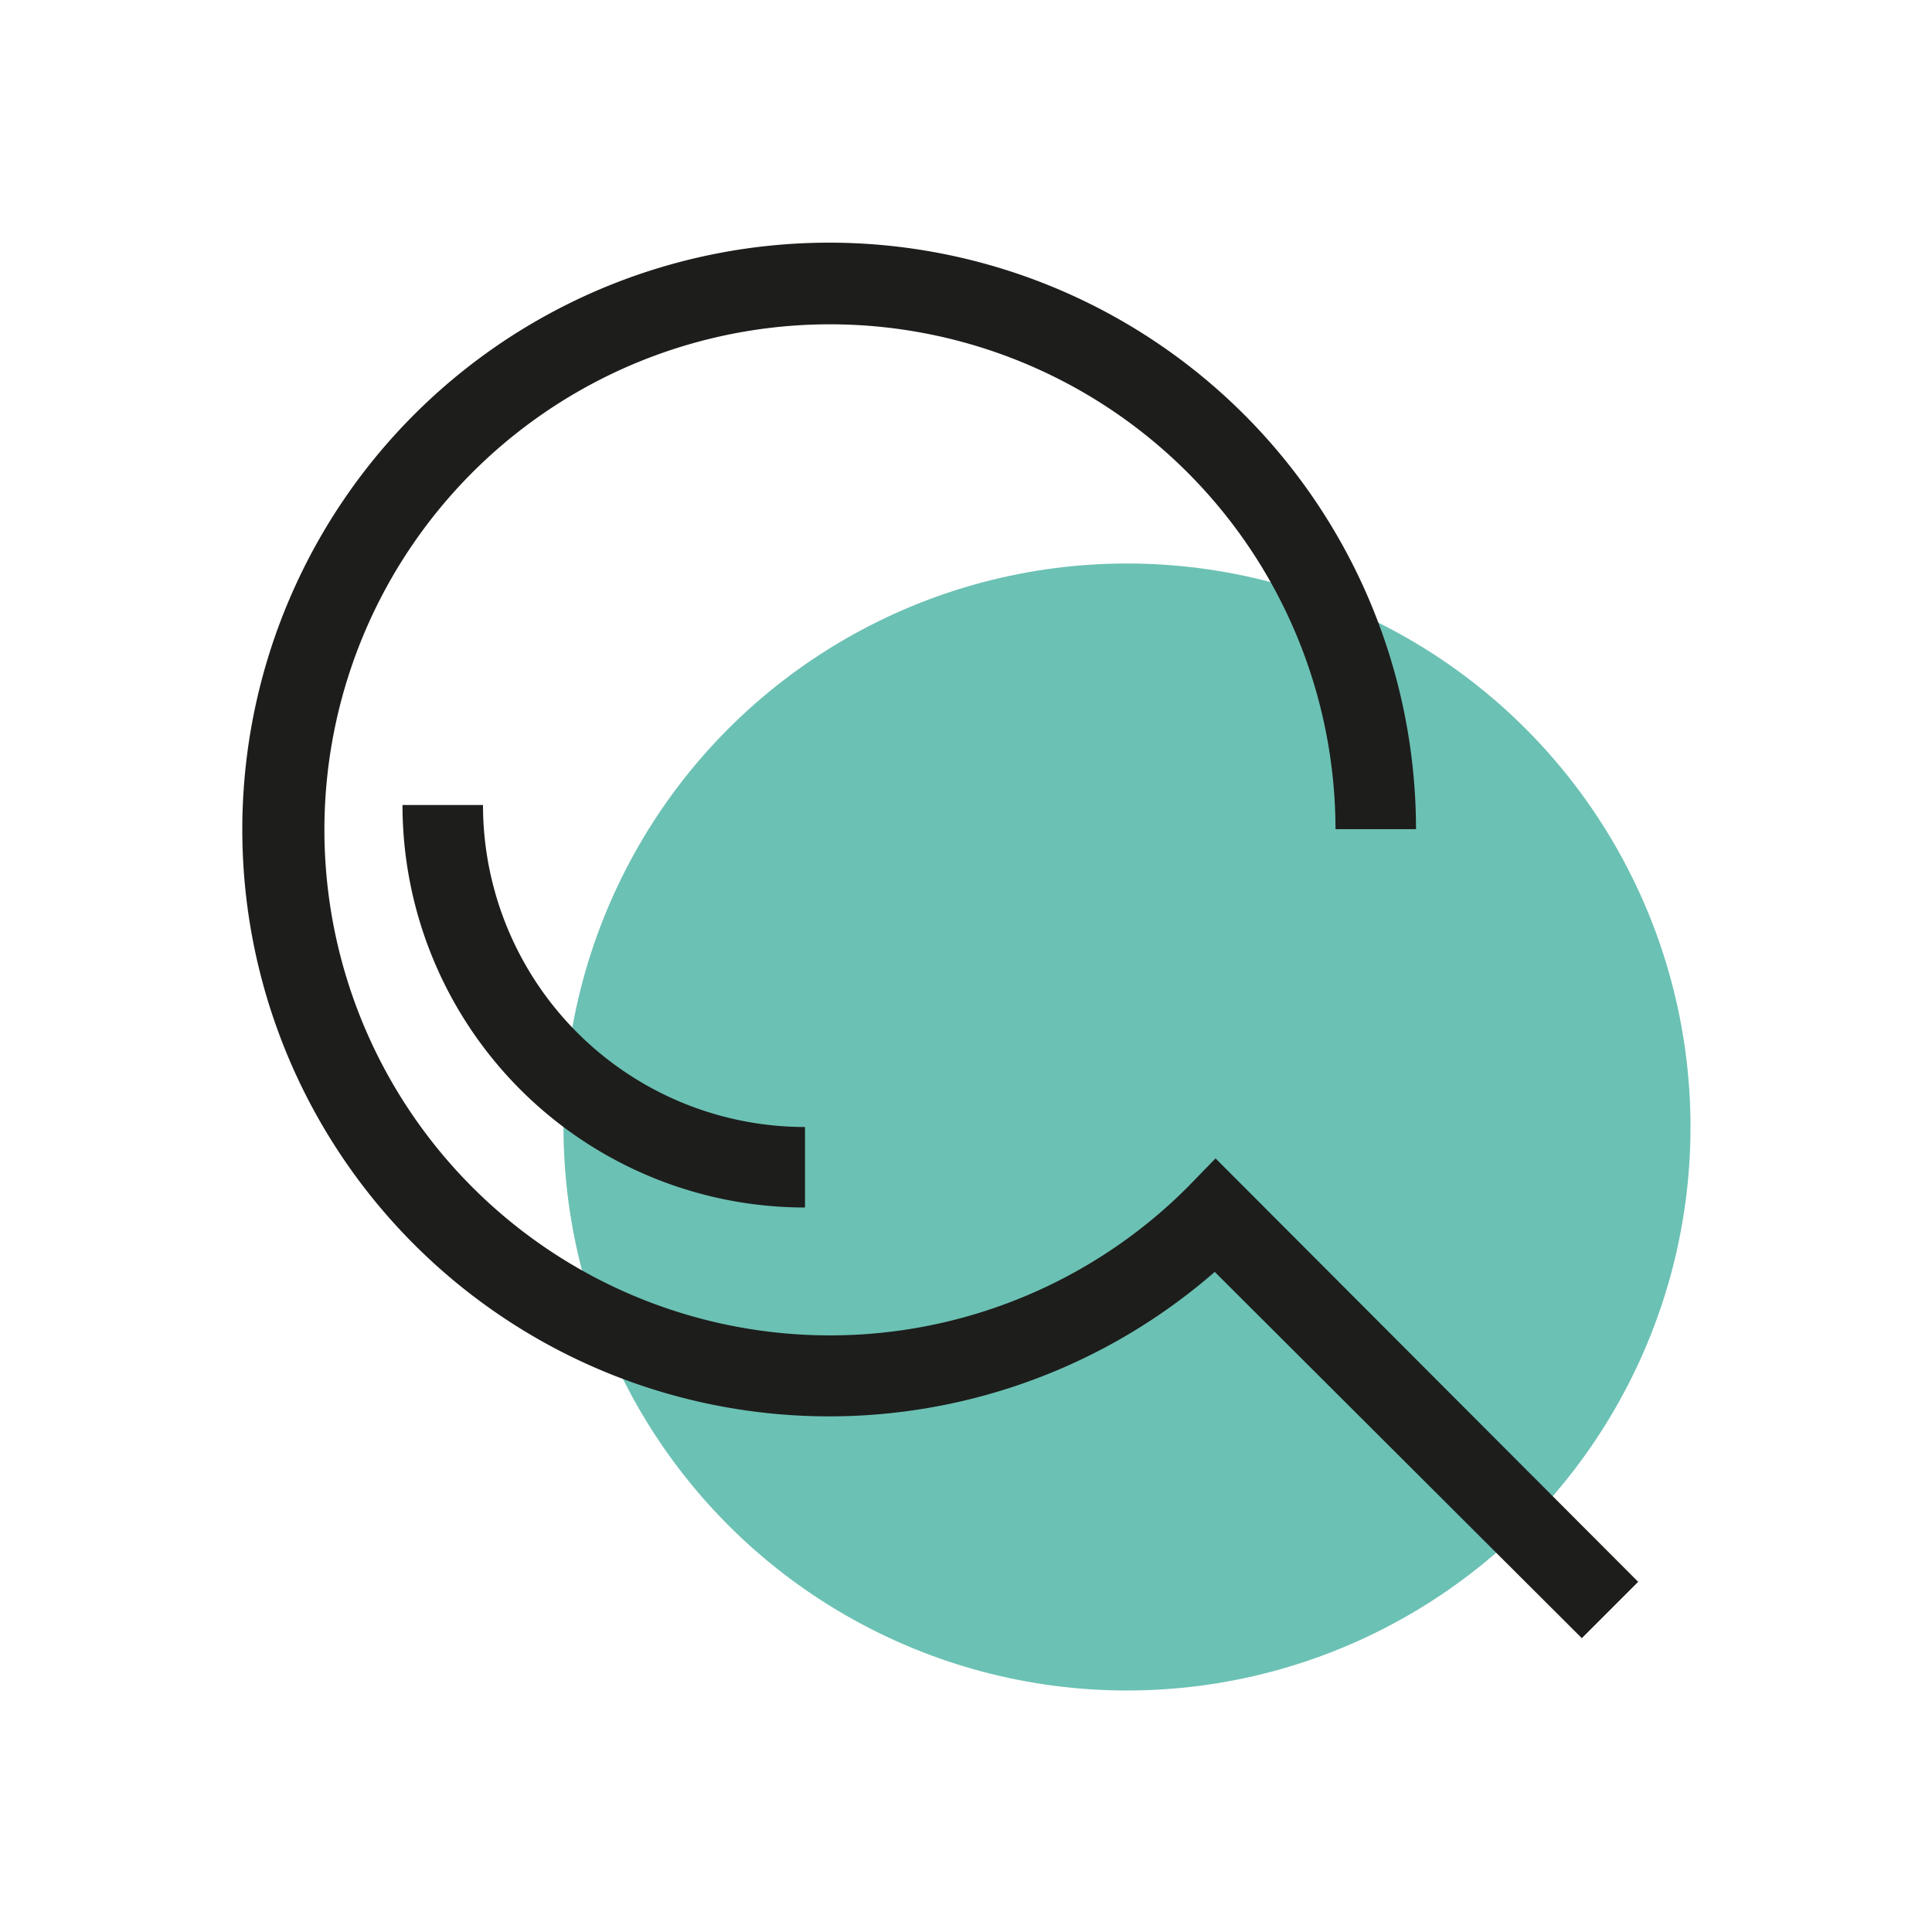 <svg xmlns="http://www.w3.org/2000/svg" viewBox="0 0 24 24"><circle cx="14" cy="14" r="7" fill="#6bc1b4"/><path d="M19.65,20.35,15.09,15.8a7.29,7.29,0,1,1,2.5-5.5h-1a6.28,6.28,0,1,0-1.84,4.45l.35-.36,5.25,5.26ZM10,14a4,4,0,0,1-4-4H5a5,5,0,0,0,5,5Z" fill="#1d1d1b"/></svg>